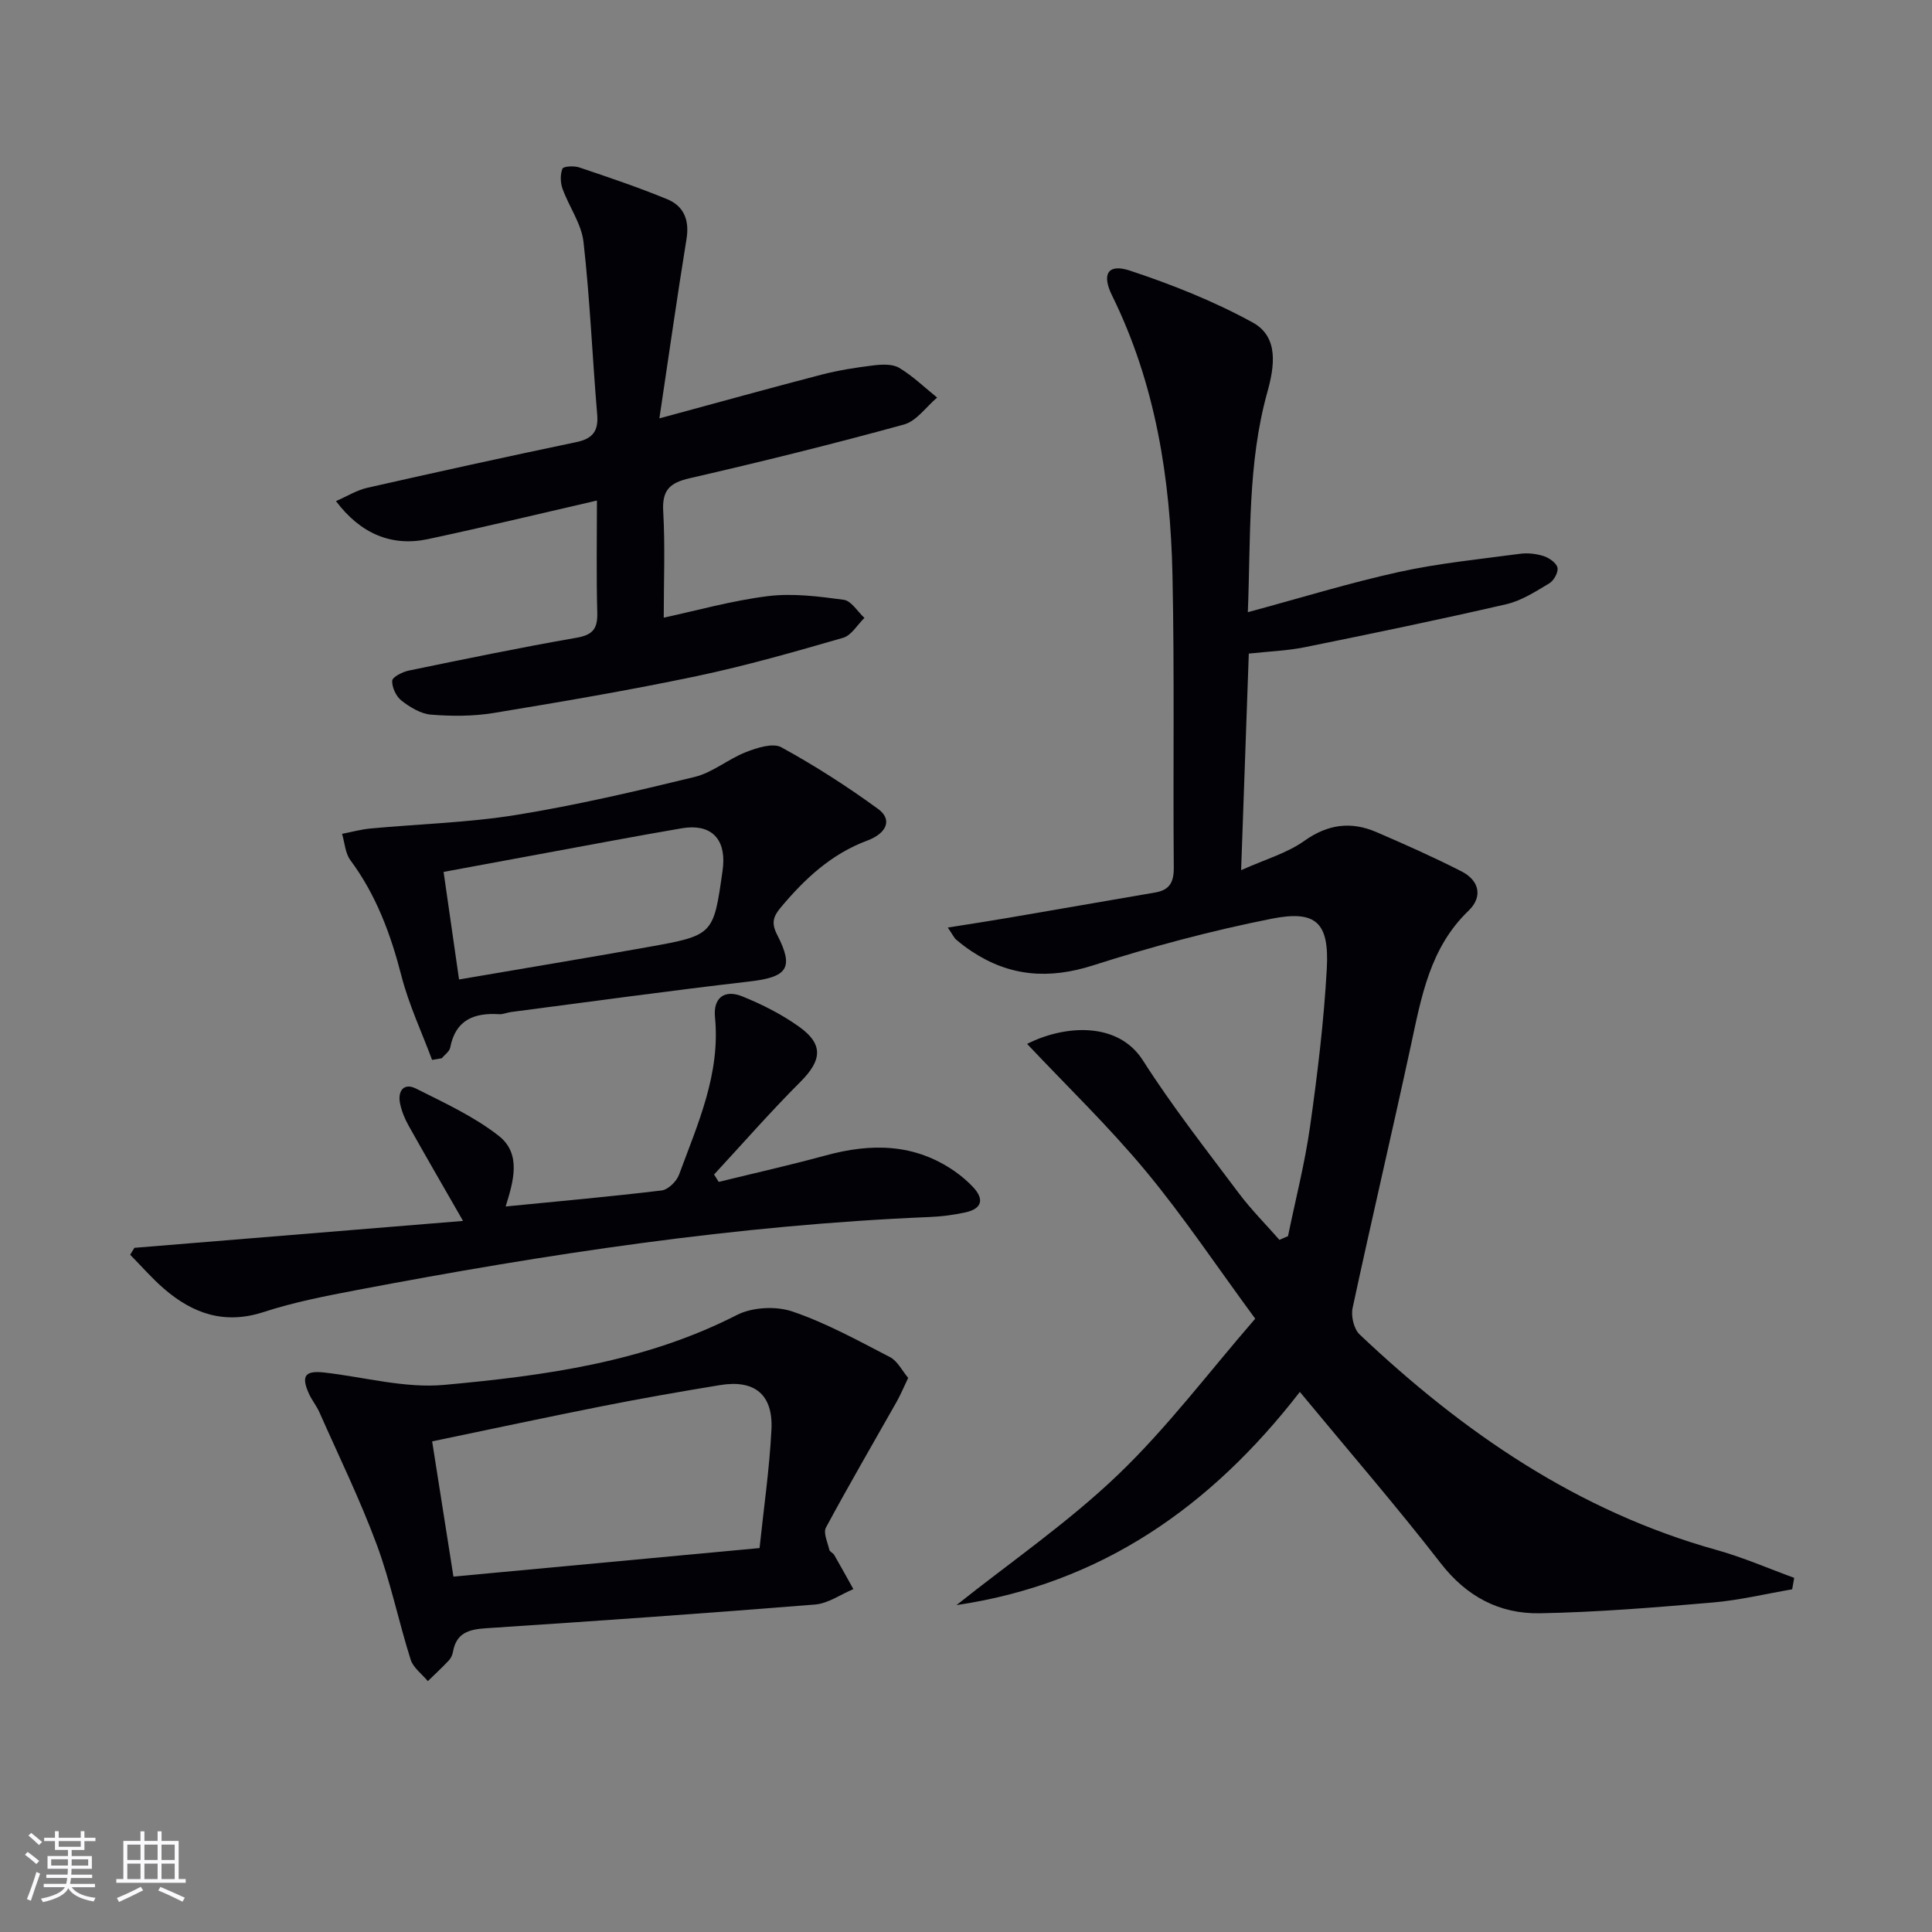 <svg enable-background="new 0 0 400 400" viewBox="0 0 400 400" xmlns="http://www.w3.org/2000/svg"><rect x="0" y="0" width="400" height="400" fill="#808080" stroke="none"/><g fill="#010106"><path d="m371.05 329.05c-5.48.94-10.93 2.26-16.44 2.73-11.91 1.02-23.85 2.01-35.79 2.23-8.32.15-15.14-3.41-20.52-10.34-9.26-11.94-19.17-23.38-29.18-35.49-18.39 23.75-41.15 39.72-71.09 44.14 11.2-8.92 23.11-17.1 33.41-26.96 10.26-9.82 18.89-21.34 28.44-32.34-8.02-10.9-14.86-21.17-22.7-30.61-7.67-9.23-16.37-17.62-24.53-26.28 7.71-3.91 18.79-4.72 23.98 3.42 6.07 9.52 13.08 18.45 19.86 27.5 2.55 3.4 5.59 6.44 8.4 9.65.59-.26 1.19-.51 1.78-.77 1.55-7.57 3.49-15.09 4.57-22.73 1.53-10.84 2.86-21.74 3.46-32.66.52-9.5-2.17-12.16-11.41-10.33-12.48 2.47-24.86 5.79-36.98 9.66-9.13 2.92-17.26 2.32-25.15-2.92-1.11-.73-2.17-1.54-3.18-2.4-.46-.39-.72-1.01-1.75-2.51 4.65-.74 8.62-1.34 12.57-2.02 10.13-1.73 20.25-3.51 30.38-5.24 2.97-.51 3.86-2.12 3.84-5.15-.17-20.16.16-40.32-.27-60.48-.42-20.07-3.5-39.69-12.52-57.99-2.17-4.41-.86-6.63 3.68-5.14 8.73 2.89 17.41 6.34 25.45 10.75 5.45 2.99 4.51 9.12 3.02 14.45-4.1 14.76-3.41 29.86-4.03 45.53 10.92-2.95 21.02-6.07 31.3-8.33 8.22-1.81 16.67-2.64 25.03-3.76 1.61-.22 3.39-.02 4.94.48 1.14.37 2.63 1.42 2.84 2.4.2.95-.76 2.68-1.7 3.24-2.83 1.69-5.77 3.6-8.91 4.32-13.87 3.2-27.81 6.08-41.77 8.91-3.56.72-7.24.84-11.53 1.31-.51 14.38-1.02 28.74-1.59 44.84 5.04-2.26 9.5-3.52 13.06-6.05 4.9-3.49 9.7-4.1 14.96-1.83 5.94 2.56 11.85 5.19 17.61 8.13 3.68 1.88 4.47 5.25 1.45 8.15-7.99 7.67-9.75 17.79-11.93 27.89-3.92 18.14-8.17 36.21-12.07 54.36-.36 1.68.26 4.34 1.44 5.46 21.4 20.26 45.17 36.63 74 44.66 5.44 1.52 10.67 3.81 15.99 5.75-.14.79-.28 1.58-.42 2.37z"/><path d="m123.59 103.63c-12.14 2.79-23.54 5.55-35 7.99-7.47 1.59-13.94-1.09-19.03-7.87 2.3-1 4.31-2.27 6.5-2.76 14.39-3.26 28.8-6.43 43.24-9.45 3.41-.71 4.64-2.27 4.34-5.76-1.01-11.89-1.49-23.83-2.83-35.68-.43-3.79-3.01-7.31-4.35-11.04-.45-1.26-.49-2.94-.01-4.14.2-.5 2.4-.62 3.47-.26 6.12 2.06 12.25 4.13 18.21 6.58 3.44 1.42 4.64 4.31 4.01 8.2-1.93 11.89-3.62 23.82-5.62 37.18 12.27-3.32 22.87-6.27 33.52-9.04 3.51-.91 7.12-1.48 10.72-1.92 1.78-.22 3.98-.34 5.39.49 2.84 1.69 5.27 4.07 7.87 6.16-2.27 1.92-4.26 4.86-6.86 5.58-14.7 4.04-29.51 7.71-44.36 11.12-4.11.95-5.74 2.43-5.49 6.83.41 7.23.11 14.5.11 22.04 6.76-1.45 14.11-3.53 21.59-4.46 5.13-.63 10.5.06 15.68.76 1.57.21 2.86 2.45 4.28 3.75-1.46 1.42-2.69 3.62-4.42 4.12-10.03 2.9-20.09 5.78-30.29 7.93-13.95 2.93-28.02 5.32-42.09 7.64-4.23.69-8.65.68-12.93.34-2.12-.17-4.34-1.53-6.1-2.89-1.12-.87-2.01-2.76-1.94-4.13.04-.78 2.15-1.84 3.46-2.11 11.54-2.38 23.09-4.77 34.7-6.79 3.39-.59 4.38-1.88 4.3-5.17-.21-7.74-.07-15.5-.07-23.24z"/><path d="m188.03 285.28c-.98 2.05-1.6 3.54-2.39 4.94-4.9 8.67-9.92 17.28-14.64 26.05-.59 1.1.35 3.06.7 4.59.1.41.77.66 1.01 1.07 1.35 2.34 2.65 4.71 3.97 7.08-2.64 1.1-5.22 2.97-7.93 3.19-22.69 1.83-45.39 3.42-68.11 4.91-3.55.23-6.15.94-6.85 4.85-.11.63-.41 1.33-.84 1.79-1.4 1.49-2.9 2.88-4.37 4.31-1.22-1.48-3.03-2.77-3.56-4.46-2.5-7.91-4.16-16.1-7.04-23.86-3.45-9.29-7.82-18.24-11.84-27.32-.6-1.36-1.59-2.55-2.2-3.91-1.65-3.71-.76-4.81 3.33-4.33 8.23.95 16.58 3.28 24.66 2.55 20.8-1.9 41.53-4.7 60.62-14.47 3.19-1.63 8.09-1.89 11.5-.73 7.01 2.38 13.61 6.03 20.22 9.45 1.55.8 2.48 2.78 3.76 4.3zm-30.77 35.23c.85-8.18 2.05-16.34 2.46-24.54.37-7.27-3.52-10.38-10.65-9.2-8.16 1.34-16.31 2.76-24.41 4.37-11.63 2.3-23.23 4.8-35.19 7.28 1.52 9.65 2.95 18.71 4.41 28 21.3-1.99 41.9-3.91 63.38-5.91z"/><path d="m104.69 249.79c10.92-1.08 21.63-2.03 32.3-3.32 1.34-.16 3.08-1.87 3.59-3.24 3.88-10.54 8.61-20.89 7.45-32.65-.39-3.99 1.96-5.77 5.63-4.3 4.11 1.66 8.18 3.72 11.78 6.29 5.11 3.65 4.72 6.97.29 11.4-6.18 6.18-11.95 12.78-17.89 19.2.32.51.64 1.02.96 1.53 7.39-1.81 14.82-3.48 22.16-5.48 9.41-2.57 18.41-2.5 26.72 3.3 1.35.94 2.64 2.04 3.77 3.24 2.42 2.58 1.82 4.52-1.61 5.26-2.42.53-4.92.85-7.4.95-39.93 1.66-79.31 7.66-118.5 15.11-6.51 1.24-13.07 2.51-19.35 4.56-8.1 2.64-14.68.34-20.68-4.86-2.48-2.15-4.65-4.66-6.96-7 .29-.48.59-.95.88-1.43 22.46-1.84 44.92-3.68 68.04-5.57-4.22-7.36-7.8-13.52-11.28-19.74-.8-1.43-1.45-3.02-1.77-4.62-.51-2.58.81-4.3 3.31-3.04 5.87 2.95 11.98 5.76 17.1 9.76 4.85 3.78 3.01 9.61 1.46 14.65z"/><path d="m89.46 219.44c-2.16-5.79-4.82-11.45-6.35-17.4-2.22-8.63-5.22-16.74-10.57-23.95-1.07-1.45-1.17-3.62-1.72-5.45 1.97-.38 3.92-.93 5.91-1.11 10.06-.94 20.22-1.2 30.17-2.81 12.41-2.01 24.69-4.88 36.91-7.86 3.73-.91 6.96-3.71 10.62-5.14 2.29-.89 5.58-1.97 7.34-1 6.94 3.8 13.65 8.11 20.05 12.78 2.93 2.14 1.87 4.99-2.28 6.54-7.45 2.78-12.93 7.91-17.9 13.85-1.57 1.88-1.99 3.22-.73 5.66 3.56 6.92 2.07 8.76-5.77 9.66-16.48 1.9-32.91 4.18-49.36 6.32-.82.11-1.63.5-2.43.45-5.2-.33-9.04 1.17-10.14 6.91-.16.82-1.14 1.48-1.75 2.21-.67.12-1.33.23-2 .34zm5.58-16.65c13.59-2.33 26.33-4.43 39.04-6.7 13.66-2.44 13.64-2.5 15.52-15.83.05-.33.08-.66.11-.99.49-5.82-2.71-8.77-8.51-7.79-4.9.83-9.79 1.72-14.67 2.62-11.36 2.09-22.71 4.2-34.69 6.42 1.08 7.59 2.11 14.7 3.2 22.27z"/></g><path d="m5.17 384 .55-.58c.85.61 1.65 1.24 2.4 1.87l-.59.64c-.83-.73-1.62-1.38-2.36-1.93m1.22 9.53-.82-.34c.71-1.76 1.37-3.64 1.98-5.63.24.13.5.25.76.36-.6 1.67-1.24 3.54-1.92 5.61m-.5-13.5.57-.54c.56.44 1.31 1.06 2.26 1.87l-.64.64c-.68-.66-1.41-1.32-2.19-1.97m3.25.46h2.24v-1.36h.77v1.36h4.57v-1.36h.76v1.36h2.28v.69h-2.28v1.84h-2.64v1.26h4.18v2.64h-4.21c0 .45-.02.86-.05 1.21h4.32v.69h-4.38c-.04.34-.1.75-.19 1.22h5.15v.69h-4.82c.87 1.19 2.51 1.92 4.93 2.19-.17.32-.3.57-.37.76-2.77-.49-4.52-1.41-5.26-2.76-.56 1.26-2.3 2.23-5.24 2.9-.12-.24-.26-.48-.43-.72 2.73-.55 4.38-1.34 4.96-2.38h-4.38v-.69h4.65c.1-.38.17-.79.21-1.22h-4.32v-.69h4.4c.03-.34.05-.75.05-1.21h-4.2v-2.64h4.23v-1.26h-2.69v-1.84h-2.24zm1.46 4.46v1.29h3.45c.01-.4.02-.57.01-.53v-.32-.45h-3.46zm1.55-2.59h4.57v-1.19h-4.57zm6.11 2.59h-3.42v.77c-.01.19-.01.37-.02.53h3.44z" fill="#fafafc"/><path d="m32.63 379.16h.82v1.98h3.54v7.89h1.46v.78h-14.37v-.78h1.46v-7.89h3.54v-1.98h.82v1.98h2.73zm-3.49 11.48.5.73c-1.61.82-3.28 1.63-5 2.41-.13-.27-.28-.55-.44-.82 1.75-.72 3.4-1.49 4.94-2.32m-2.78-5.55h2.73v-3.18h-2.73zm0 3.95h2.73v-3.2h-2.73zm3.54-3.95h2.73v-3.18h-2.73zm0 3.95h2.73v-3.2h-2.73zm7.89 4.68c-1.84-.92-3.51-1.7-5.02-2.32l.45-.73c1.89.8 3.57 1.55 5.04 2.23zm-1.62-11.81h-2.73v3.18h2.73zm-2.73 7.13h2.73v-3.2h-2.73z" fill="#fafafc"/></svg>
